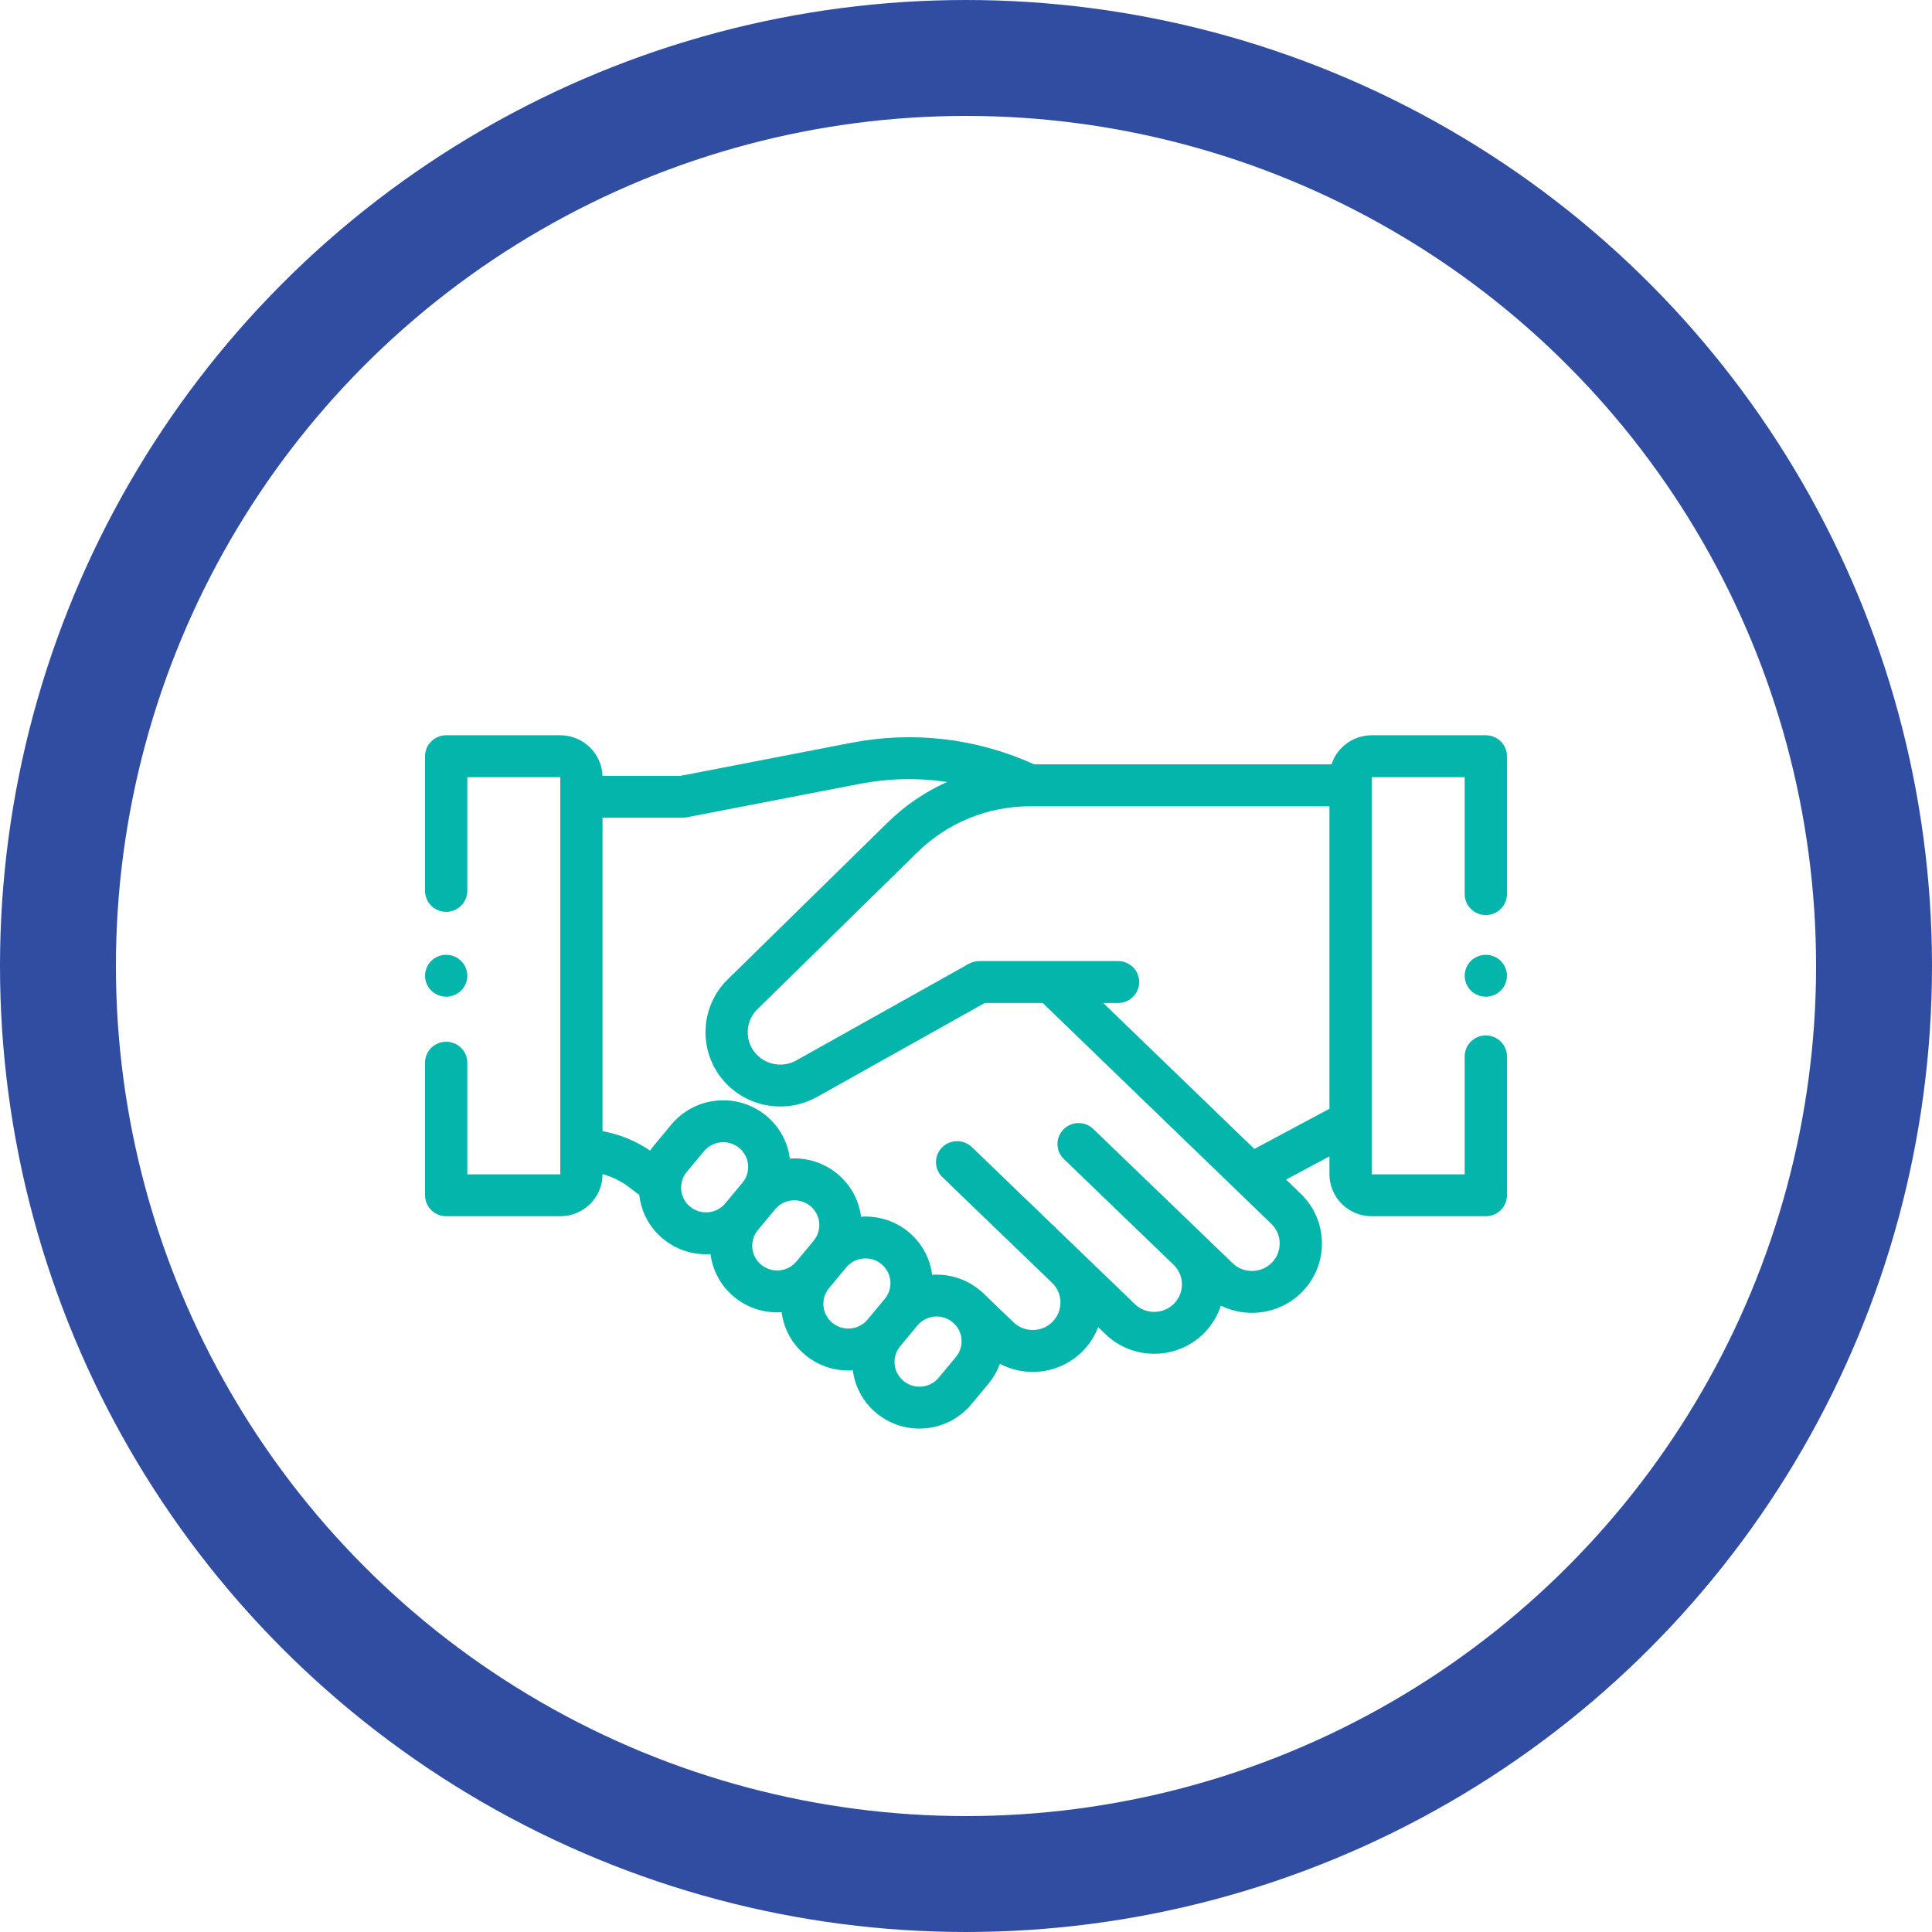 <?xml version="1.0" encoding="UTF-8"?>
<svg width="100px" height="100px" viewBox="0 0 100 100" version="1.1" xmlns="http://www.w3.org/2000/svg" xmlns:xlink="http://www.w3.org/1999/xlink">
    <!-- Generator: Sketch 52.6 (67491) - http://www.bohemiancoding.com/sketch -->
    <title>Sales_Icon</title>
    <desc>Created with Sketch.</desc>
    <g id="Page-1" stroke="none" stroke-width="1" fill="none" fill-rule="evenodd">
        <g id="Prospect" transform="translate(-254, -2485)">
            <g id="Group-24" transform="translate(257, 2483)">
                <g id="Sales_Icon" transform="translate(0, 5)">
                    <circle id="Oval" stroke="#304DA2" stroke-width="6" cx="47" cy="47" r="47"></circle>
                    <g id="sales_handshake" transform="translate(19, 35)" fill="#03B5AA">
                        <path d="M54.906,9.363 C55.51,9.363 56,8.877 56,8.279 L56,1.141 C56,0.543 55.51,0.057 54.906,0.057 L49,0.057 C48.027,0.057 47.201,0.691 46.918,1.563 L31.527,1.563 C31.516,1.557 31.505,1.551 31.493,1.546 C28.523,0.208 25.261,-0.172 22.06,0.448 L13.225,2.157 L9.184,2.157 C9.147,0.993 8.183,0.057 7,0.057 L1.094,0.057 C0.49,0.057 0,0.543 0,1.141 L0,8.112 C0,8.711 0.49,9.197 1.094,9.197 C1.698,9.197 2.188,8.711 2.188,8.112 L2.188,2.226 L7,2.226 L7,22.783 L2.188,22.783 L2.188,17.004 C2.188,16.405 1.698,15.92 1.094,15.92 C0.49,15.92 0,16.405 0,17.004 L0,23.868 C0,24.467 0.49,24.952 1.094,24.952 L7,24.952 C8.206,24.952 9.188,23.979 9.188,22.783 L9.188,22.772 C9.689,22.911 10.164,23.145 10.579,23.463 L11.09,23.855 C11.187,24.716 11.607,25.541 12.332,26.134 C12.979,26.662 13.762,26.92 14.541,26.92 C14.62,26.92 14.698,26.916 14.776,26.911 C14.887,27.788 15.324,28.577 16.015,29.141 C16.662,29.669 17.445,29.927 18.224,29.927 C18.302,29.927 18.38,29.923 18.458,29.918 C18.569,30.795 19.006,31.584 19.697,32.148 C20.326,32.662 21.098,32.936 21.903,32.936 C21.982,32.936 22.062,32.932 22.142,32.927 C22.25,33.769 22.667,34.574 23.379,35.156 C24.008,35.669 24.781,35.943 25.585,35.943 C25.698,35.943 25.812,35.937 25.926,35.926 C26.851,35.838 27.686,35.397 28.276,34.686 L29.166,33.616 C29.428,33.301 29.623,32.953 29.754,32.59 C30.272,32.864 30.852,33.009 31.454,33.009 C31.472,33.009 31.49,33.009 31.508,33.009 C32.475,32.995 33.379,32.609 34.053,31.921 C34.409,31.558 34.671,31.139 34.841,30.693 L35.219,31.057 C35.921,31.734 36.832,32.071 37.743,32.071 C38.688,32.071 39.632,31.708 40.341,30.985 C40.743,30.574 41.026,30.091 41.191,29.579 C41.697,29.828 42.249,29.953 42.801,29.953 C43.746,29.953 44.69,29.59 45.399,28.866 C46.074,28.179 46.437,27.272 46.423,26.312 C46.41,25.353 46.02,24.457 45.327,23.789 L44.567,23.055 L46.812,21.854 L46.812,22.783 C46.812,23.979 47.794,24.952 49,24.952 L54.906,24.952 C55.51,24.952 56,24.467 56,23.868 L56,16.679 C56,16.08 55.51,15.594 54.906,15.594 C54.302,15.594 53.812,16.08 53.812,16.679 L53.812,22.783 L49,22.783 L49,20.043 C49,20.04 49,20.037 49,20.034 L49,2.226 L53.812,2.226 L53.812,8.279 C53.812,8.877 54.302,9.363 54.906,9.363 Z M16.431,23.215 L15.541,24.286 C15.088,24.831 14.273,24.909 13.723,24.46 C13.174,24.011 13.095,23.203 13.548,22.658 L14.437,21.587 C14.656,21.323 14.966,21.16 15.31,21.127 C15.352,21.123 15.394,21.121 15.436,21.121 C15.735,21.121 16.022,21.222 16.255,21.413 C16.805,21.862 16.883,22.671 16.431,23.215 Z M20.113,26.223 L19.223,27.293 C18.771,27.838 17.955,27.916 17.405,27.467 C17.139,27.25 16.974,26.943 16.941,26.602 C16.908,26.262 17.01,25.929 17.23,25.665 L18.119,24.594 C18.339,24.33 18.648,24.167 18.992,24.134 C19.034,24.13 19.076,24.128 19.118,24.128 C19.417,24.128 19.704,24.23 19.937,24.42 C20.204,24.638 20.368,24.945 20.402,25.285 C20.435,25.626 20.332,25.958 20.113,26.223 Z M23.795,29.23 L22.906,30.3 C22.686,30.564 22.376,30.728 22.033,30.76 C21.689,30.794 21.354,30.692 21.088,30.474 C20.821,30.257 20.656,29.95 20.623,29.609 C20.59,29.269 20.692,28.936 20.912,28.672 L21.801,27.601 C22.056,27.295 22.426,27.136 22.799,27.136 C23.089,27.136 23.379,27.231 23.619,27.427 C24.169,27.876 24.248,28.685 23.795,29.23 Z M27.477,32.237 L26.588,33.307 C26.368,33.571 26.058,33.735 25.715,33.768 C25.371,33.801 25.036,33.699 24.77,33.481 C24.22,33.032 24.141,32.224 24.594,31.679 L25.483,30.609 C25.703,30.345 26.013,30.181 26.356,30.148 C26.398,30.144 26.441,30.142 26.483,30.142 C26.781,30.142 27.068,30.244 27.302,30.434 C27.568,30.652 27.733,30.959 27.766,31.3 C27.799,31.64 27.697,31.973 27.477,32.237 Z M43.83,27.355 C43.279,27.917 42.369,27.93 41.801,27.384 L38.175,23.89 C38.171,23.886 38.167,23.883 38.163,23.879 L34.59,20.437 C34.157,20.019 33.465,20.029 33.044,20.459 C32.623,20.888 32.632,21.575 33.066,21.992 L38.742,27.461 C39.31,28.008 39.323,28.91 38.771,29.473 C38.22,30.035 37.31,30.048 36.743,29.502 L31.066,24.032 C31.055,24.021 31.042,24.012 31.03,24.001 L28.303,21.373 C27.87,20.956 27.177,20.966 26.756,21.395 C26.335,21.825 26.345,22.511 26.778,22.929 L32.455,28.398 C33.022,28.945 33.035,29.847 32.484,30.409 C32.217,30.682 31.859,30.835 31.476,30.84 C31.095,30.847 30.73,30.703 30.455,30.438 L28.865,28.906 C28.83,28.872 28.792,28.842 28.753,28.813 C28.732,28.796 28.713,28.778 28.692,28.761 C27.98,28.179 27.102,27.927 26.247,27.984 C26.14,27.141 25.722,26.335 25.01,25.753 C24.298,25.172 23.421,24.92 22.566,24.977 C22.455,24.1 22.019,23.311 21.328,22.746 C20.637,22.182 19.771,21.908 18.882,21.968 C18.775,21.126 18.357,20.32 17.646,19.739 C16.928,19.154 16.024,18.88 15.099,18.968 C14.174,19.057 13.339,19.497 12.748,20.208 L11.859,21.279 C11.784,21.369 11.715,21.461 11.651,21.556 C10.913,21.05 10.068,20.707 9.187,20.55 L9.187,4.325 L13.33,4.325 C13.4,4.325 13.471,4.319 13.54,4.305 L22.479,2.576 C23.995,2.283 25.527,2.252 27.025,2.474 C25.894,2.978 24.85,3.685 23.943,4.575 L15.662,12.698 C14.16,14.171 14.133,16.594 15.601,18.1 C16.351,18.869 17.364,19.272 18.39,19.272 C19.041,19.272 19.697,19.109 20.295,18.775 L28.972,13.914 L31.969,13.914 L43.801,25.344 C44.076,25.608 44.23,25.963 44.236,26.343 C44.241,26.723 44.097,27.082 43.83,27.355 Z M46.812,19.389 L42.925,21.469 L35.103,13.914 L35.871,13.914 C36.475,13.914 36.965,13.428 36.965,12.83 C36.965,12.231 36.475,11.745 35.871,11.745 L28.685,11.745 C28.496,11.745 28.311,11.794 28.147,11.886 L19.219,16.886 C18.549,17.262 17.709,17.141 17.174,16.593 C16.535,15.937 16.546,14.881 17.201,14.239 L25.482,6.116 C27.049,4.579 29.127,3.732 31.333,3.732 L46.812,3.732 L46.812,19.389 Z" id="Shape" fill-rule="nonzero"></path>
                        <path d="M55.68,11.738 C55.476,11.536 55.194,11.421 54.906,11.421 C54.619,11.421 54.336,11.536 54.133,11.738 C53.93,11.94 53.812,12.219 53.812,12.505 C53.812,12.79 53.93,13.07 54.133,13.272 C54.336,13.473 54.619,13.589 54.906,13.589 C55.194,13.589 55.476,13.473 55.68,13.272 C55.883,13.069 56,12.79 56,12.505 C56,12.219 55.883,11.94 55.68,11.738 Z" id="Path"></path>
                        <path d="M1.867,11.738 C1.664,11.536 1.381,11.421 1.094,11.421 C0.806,11.421 0.524,11.536 0.32,11.738 C0.117,11.94 0,12.219 0,12.505 C0,12.79 0.117,13.069 0.32,13.272 C0.524,13.473 0.806,13.589 1.094,13.589 C1.381,13.589 1.664,13.473 1.867,13.272 C2.07,13.069 2.188,12.79 2.188,12.505 C2.188,12.219 2.07,11.94 1.867,11.738 Z" id="Path"></path>
                    </g>
                </g>
            </g>
        </g>
    </g>
</svg>